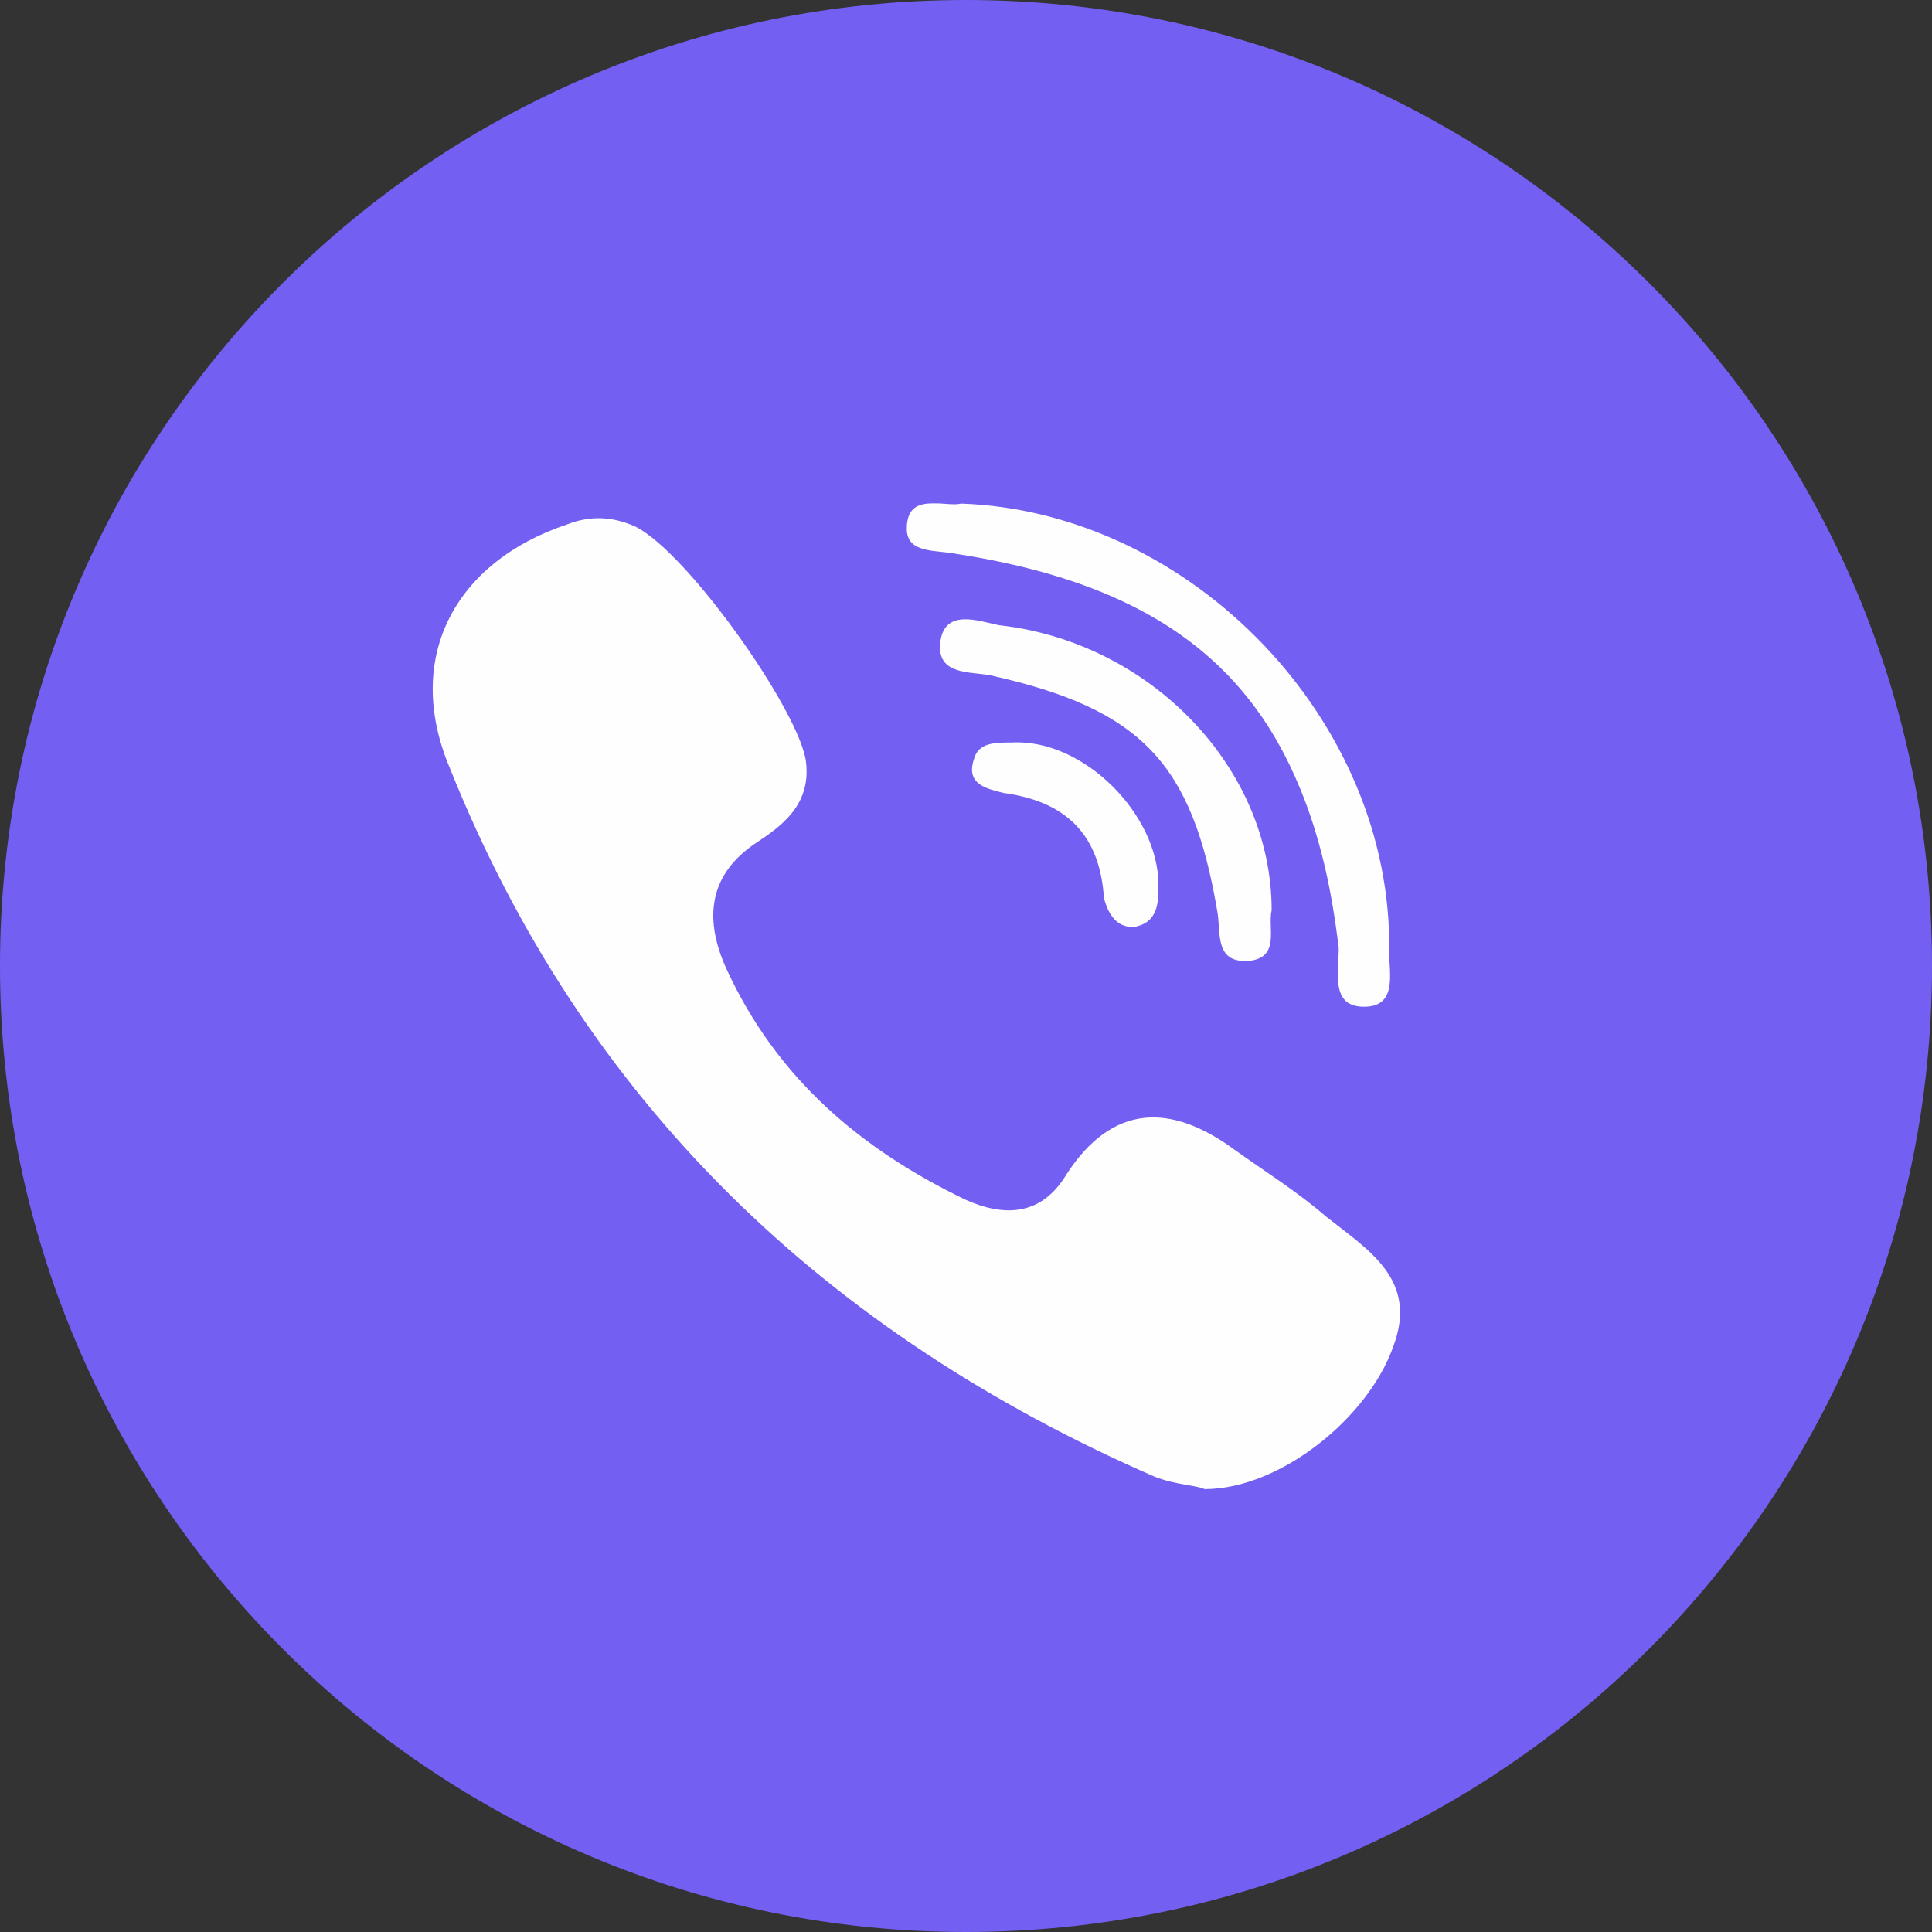 <?xml version="1.0" encoding="UTF-8"?> <!-- Creator: CorelDRAW X7 --> <svg xmlns="http://www.w3.org/2000/svg" xmlns:xlink="http://www.w3.org/1999/xlink" xml:space="preserve" width="84.667mm" height="84.667mm" style="shape-rendering:geometricPrecision; text-rendering:geometricPrecision; image-rendering:optimizeQuality; fill-rule:evenodd; clip-rule:evenodd" viewBox="0 0 8467 8467"><rect x="0" y="0" width="8467" height="8467" fill="#333333" stroke="none"/> <defs> <style type="text/css"> <![CDATA[ .fil0 {fill:#FEFEFE} .fil1 {fill:#7360F2} ]]> </style> </defs> <g id="Слой_x0020_1">  <path class="fil0" d="M4233 423c-2104,0 -3810,1706 -3810,3810 0,2104 1706,3810 3810,3810 2104,0 3810,-1706 3810,-3810 0,-2104 -1706,-3810 -3810,-3810z"></path> <path class="fil1" d="M4233 0c-2338,0 -4233,1895 -4233,4233 0,2338 1895,4234 4233,4234 2338,0 4234,-1896 4234,-4234 0,-2338 -1896,-4233 -4234,-4233zm-143 2206c31,-1 64,4 92,4 11,0 22,-1 31,-3 1011,36 1893,956 1875,1966 0,92 37,239 -110,239 -147,0 -111,-147 -111,-257 -16,-133 -37,-258 -65,-374 -28,-115 -62,-223 -103,-322 -61,-150 -136,-281 -227,-396 -273,-345 -688,-543 -1277,-635 -92,-19 -221,0 -221,-111 0,-96 55,-111 116,-111l0 0zm1392 2004c-166,18 -129,-129 -148,-221 -110,-643 -331,-882 -992,-1029 -92,-18 -239,0 -221,-147 19,-147 166,-92 257,-73 662,73 1195,624 1195,1249 -18,74 37,203 -91,221zm-405 -331c0,74 0,166 -110,184 -74,0 -110,-55 -129,-128 -18,-276 -165,-423 -441,-460 -73,-19 -165,-37 -129,-147 19,-74 92,-74 166,-74 312,-18 643,313 643,625zm1029 2022c-110,313 -496,625 -827,625 -37,-18 -128,-18 -220,-55 -1434,-625 -2500,-1636 -3088,-3106 -202,-478 18,-901 515,-1067 91,-36 183,-36 275,0 220,74 754,828 772,1048 19,184 -110,276 -221,349 -220,148 -220,350 -128,552 220,478 588,790 1048,1011 165,74 330,74 441,-110 202,-313 459,-313 735,-111 128,92 276,184 404,295 184,146 405,275 294,569l0 0z"></path> </g> </svg> 